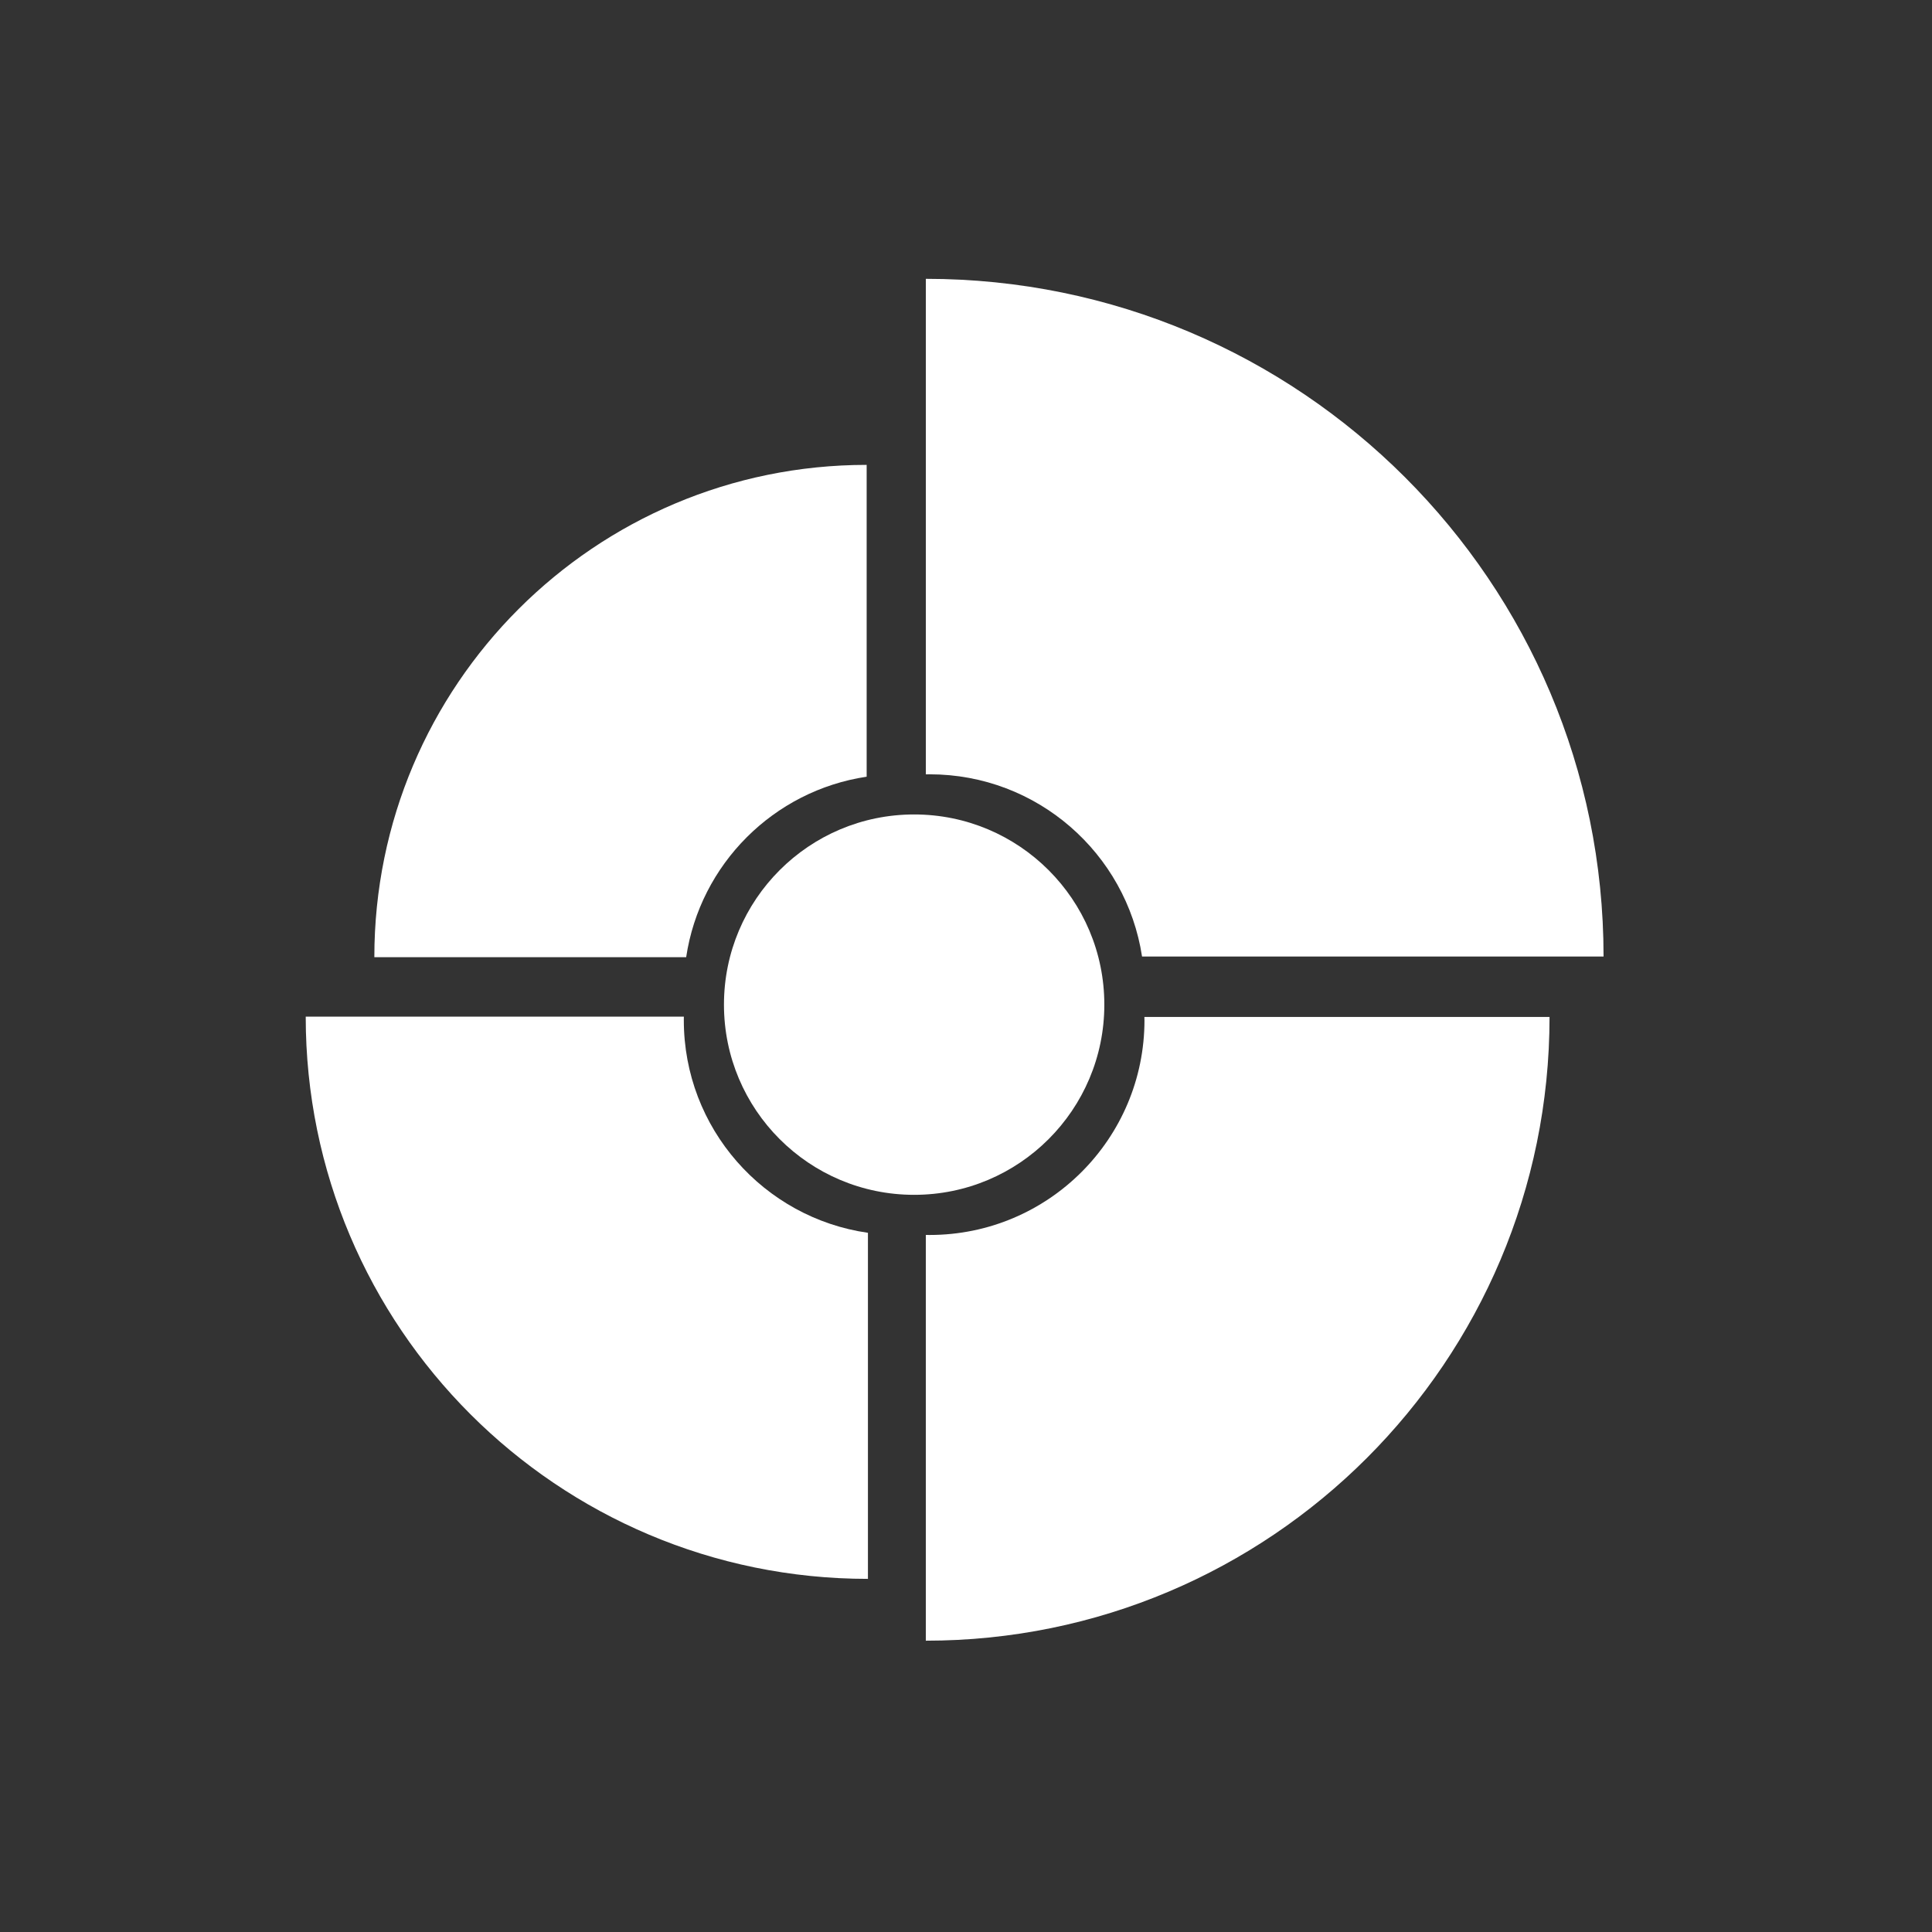 <?xml version="1.0" encoding="UTF-8"?>
<svg id="Ebene_2" data-name="Ebene 2" xmlns="http://www.w3.org/2000/svg" width="500" height="500" viewBox="0 0 500 500">
  <rect x="0" y="0" width="500" height="500" fill="#333333" stroke="none"/>
  <defs>
    <style>
      .cls-1 {
        fill: #fff;
        stroke-width: 0px;
      }
    </style>
  </defs>
  <path class="cls-1" d="m224.29,201.01v-80.7c-70.36,0-127.41,57.04-127.41,127.41h80.7c3.6-24.08,22.63-43.11,46.71-46.71Z"/>
  <path class="cls-1" d="m295.56,247.55h119.44c0-96.87-78.53-175.39-175.39-175.39v128.24c.32,0,.65-.01.98-.01,27.84,0,50.9,20.46,54.97,47.16Z"/>
  <path class="cls-1" d="m176.97,264c0-.3,0-.6.01-.89h-97.86c0,80.36,65.14,145.5,145.5,145.5v-89.56c-26.94-3.86-47.65-27.03-47.65-55.04Z"/>
  <path class="cls-1" d="m296.19,264c0,30.71-24.9,55.61-55.61,55.61-.33,0-.65,0-.98-.01v105.01c89.15,0,161.42-72.27,161.42-161.42h-104.85c0,.27.01.54.01.81Z"/>
  <circle class="cls-1" cx="236.58" cy="260" r="49.22"/>
</svg>